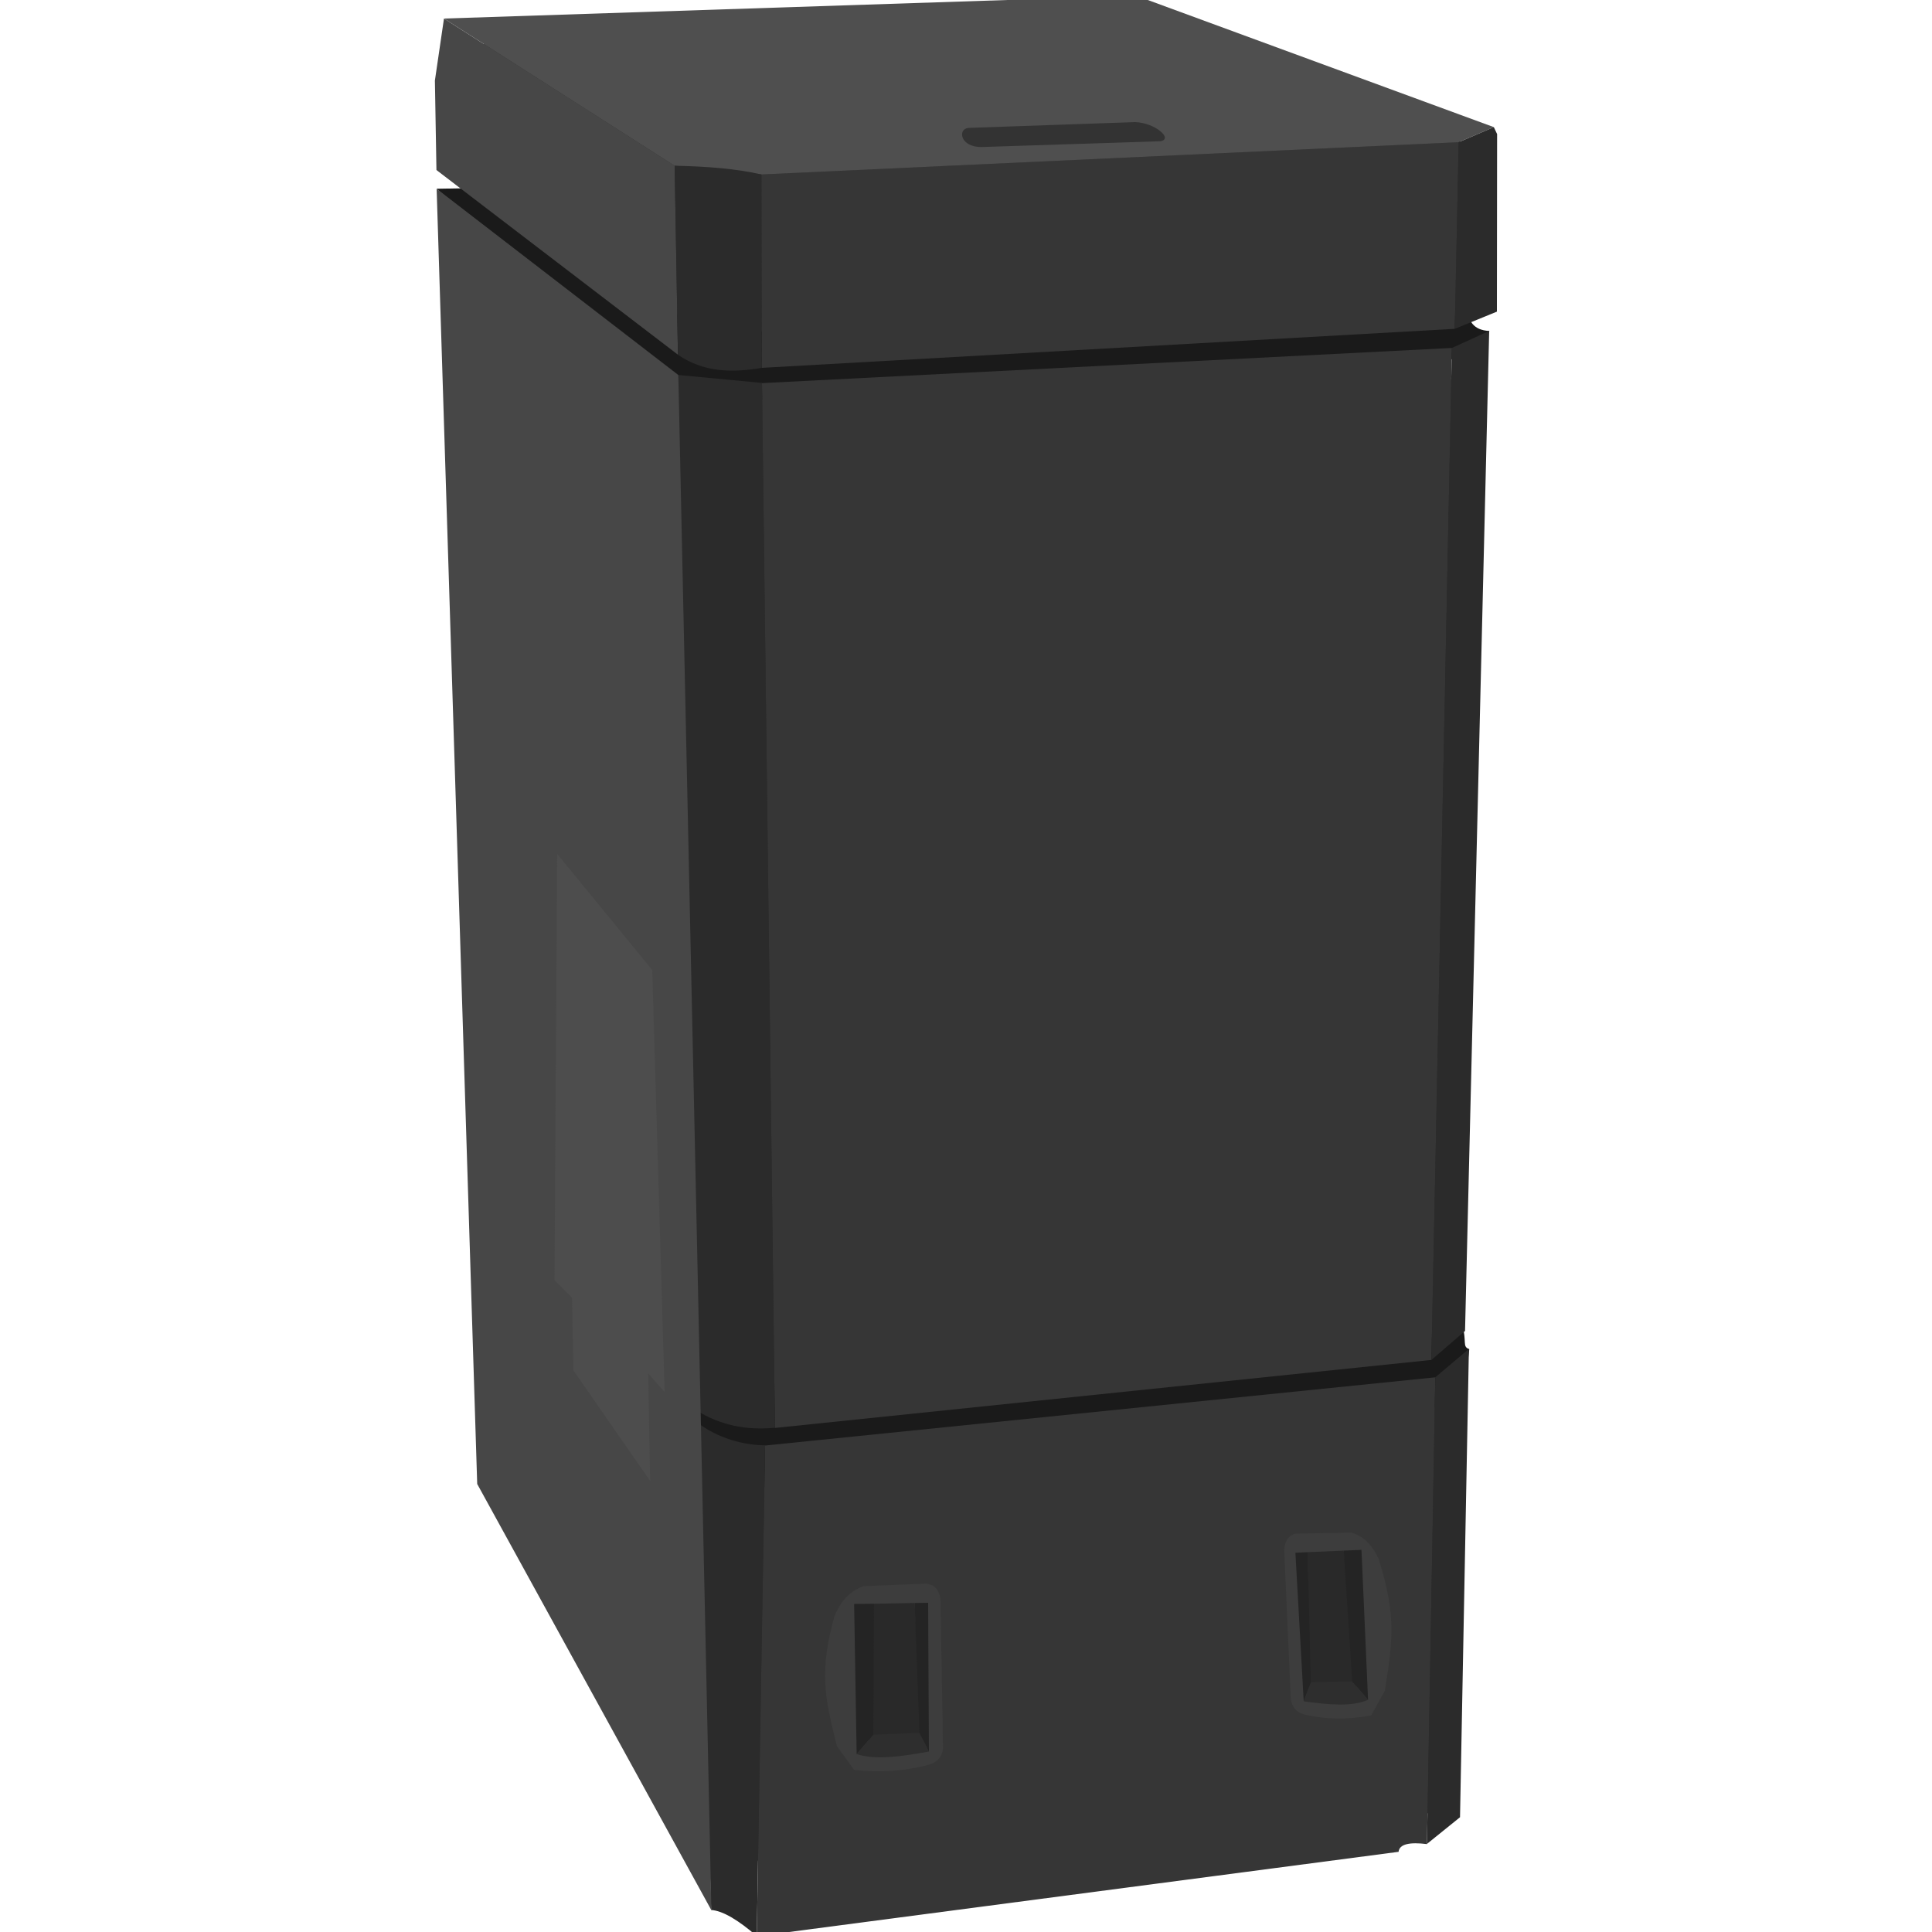 <?xml version="1.0" encoding="UTF-8"?><svg xmlns="http://www.w3.org/2000/svg" viewBox="0 0 100 100"><g id="a"><g id="b"/><g id="c"/><g id="d"/><g id="e"/><g id="f"/></g><g id="g"/><g id="h"/><g id="i"/><g id="j"/><g id="k"/><g id="l"/><g id="m"/><g id="n"/><g id="o"/><g id="p"/><g id="q"/><g id="r"/><g id="s"/><g id="t"/><g id="u"/><g id="v"/><g id="w"/><g id="x"/><g id="y"/><g id="a`"/><g id="aa"/><g id="ab"/><g id="ac"/><g id="ad"/><g id="ae"/><g id="af"/><g id="ag"/><g id="ah"/><g id="ai"/><g id="aj"/><g id="ak"/><g id="al"/><g id="am"/><g id="an"/><g id="ao"/><g id="ap"/><g id="aq"/><g id="ar"/><g id="as"/><g id="at"/><g id="au"/><g id="av"/><g id="aw"/><g id="ax"/><g id="ay"/><g id="b`"/><g id="ba"/><g id="bb"/><g id="bc"/><g id="bd"/><g id="be"/><g id="bf"/><g id="bg"/><g id="bh"/><g id="bi"/><g id="bj"/><g id="bk"/><g id="bl"/><g id="bm"/><g id="bn"/><g id="bo"/><g id="bp"/><g id="bq"/><g id="br"/><g id="bs"/><g id="bt"/><g id="bu"/><g id="bv"><g><polygon points="24.2 2.33 57.91 .36 75.49 6.61 76.45 15.02 73.82 17.61 75.73 20.59 74.83 75.94 75.13 93.5 68 95.55 40.94 97.93 33.75 91.16 26 75.84 24.2 2.33" fill="#2b2b2b"/><polygon points="22.6 9.77 26.61 9.7 37.49 18.17 34.37 20.33 22.6 9.77" fill="#1a1a1a"/><path d="M77.08,17.13c-.83-.04-1.09-.54-1.15-1.19l-37.75,1.26-3.71,2.42,12.49,2.72,29.56-3.93,.57-1.27Z" fill="#1a1a1a"/><path d="M35.66,71.95l-.19,4.03,6.03,1.48,17.79-2.26,11.69-.69,4.81-2.45,.26-2.23c-.39-.13-.1-.39-.38-1.28l-39.99,3.41Z" fill="#1a1a1a"/><path d="M39.6,74.82l34.69-3.53-.43,24.16c-.88-.11-1.43-.01-1.47,.4l-33.22,4.37,.43-25.4Z" fill="#363636"/><polygon points="39.44 19.83 75.15 18.01 74.09 70.39 40.11 73.91 39.44 19.83" fill="#363636"/><polygon points="35.09 18.36 22.59 8.8 22.51 4.17 22.98 .96 34.92 8.58 35.09 18.36" fill="#474747"/><polygon points="39.41 9.03 39.43 19.04 75.3 17.02 75.5 7.36 39.41 9.03" fill="#363636"/><polygon points="22.98 .96 34.92 8.58 39.41 9.03 75.5 7.36 77.32 6.58 58.81 -.22 22.98 .96" fill="#4f4f4f"/><path d="M50.82,7.61c-1.13,.02-1.27-.94-.69-.99l8.62-.3c1.04,.03,2,.88,1.31,.99l-9.25,.3Z" fill="#333"/><path d="M34.92,8.58l.17,9.78c1.33,.92,2.81,.94,4.34,.68l-.02-10.01c-1.25-.29-2.79-.42-4.48-.45Z" fill="#2b2b2b"/><polygon points="77.32 6.58 77.49 6.94 77.48 16.13 75.3 17.02 75.5 7.36 77.32 6.58" fill="#2b2b2b"/><polygon points="75.15 18.01 77.08 17.13 75.83 68.89 74.09 70.39 75.15 18.01" fill="#2b2b2b"/><polygon points="74.29 71.29 76.03 69.82 75.57 94.06 73.86 95.44 74.29 71.29" fill="#2b2b2b"/><path d="M35.11,19.41l4.33,.41,.67,54.08c-1.44,.14-2.81-.11-4.08-.91l-.92-53.59Z" fill="#2b2b2b"/><path d="M36.04,73.6l.77,25.26c.6,.04,1.4,.52,2.36,1.35l.43-25.4c-1.42-.02-2.69-.53-3.56-1.22Z" fill="#2b2b2b"/><polygon points="22.6 9.77 35.11 19.41 36.82 98.87 24.7 76.81 22.6 9.77" fill="#474747"/><polygon points="33.55 71.09 33.65 76.65 29.68 70.93 29.61 67.17 28.7 66.26 28.84 44.2 33.76 50.21 34.4 72.05 33.55 71.09" fill="#4d4d4d"/><g><path d="M43.21,83.63c.32-.8,.82-1.3,1.49-1.53l3.22-.13c.47,.04,.68,.34,.76,.78l.13,7.73c-.04,.46-.3,.73-.73,.86-1.26,.34-2.55,.42-3.87,.27l-.89-1.23c-.64-2.54-.93-3.87-.12-6.75Z" fill="#3d3d3d"/><g><polygon points="45.24 83.01 47.34 82.97 47.76 90.25 44.78 90.05 45.24 83.01" fill="#292929"/><path d="M44.34,90.79l.86-1,2.4-.1,.48,.97c-1.43,.26-2.8,.45-3.74,.13Z" fill="#2e2e2e"/><polygon points="45.2 89.79 45.24 83.01 44.21 83.02 44.34 90.79 45.2 89.79" fill="#242424"/><polygon points="47.59 89.69 47.34 82.97 48.04 82.96 48.08 90.66 47.59 89.69" fill="#242424"/></g></g><g><path d="M71.39,80.77c-.33-.78-.81-1.25-1.42-1.44l-2.87,.05c-.41,.06-.59,.38-.63,.82l.34,7.72c.06,.46,.31,.71,.7,.82,1.14,.27,2.29,.27,3.46,.05l.71-1.28c.41-2.57,.59-3.92-.3-6.74Z" fill="#3d3d3d"/><g><polygon points="69.55 80.26 67.68 80.34 67.74 87.63 70.37 87.27 69.55 80.26" fill="#292929"/><path d="M70.81,87.98l-.82-.95-2.14,.04-.37,.99c1.29,.18,2.52,.29,3.33-.08Z" fill="#2e2e2e"/><polygon points="69.99 87.03 69.55 80.26 70.47 80.22 70.81 87.98 69.99 87.03" fill="#242424"/><polygon points="67.85 87.07 67.68 80.34 67.05 80.37 67.48 88.06 67.85 87.07" fill="#242424"/></g></g></g></g><g id="bw"/><g id="bx"/></svg>